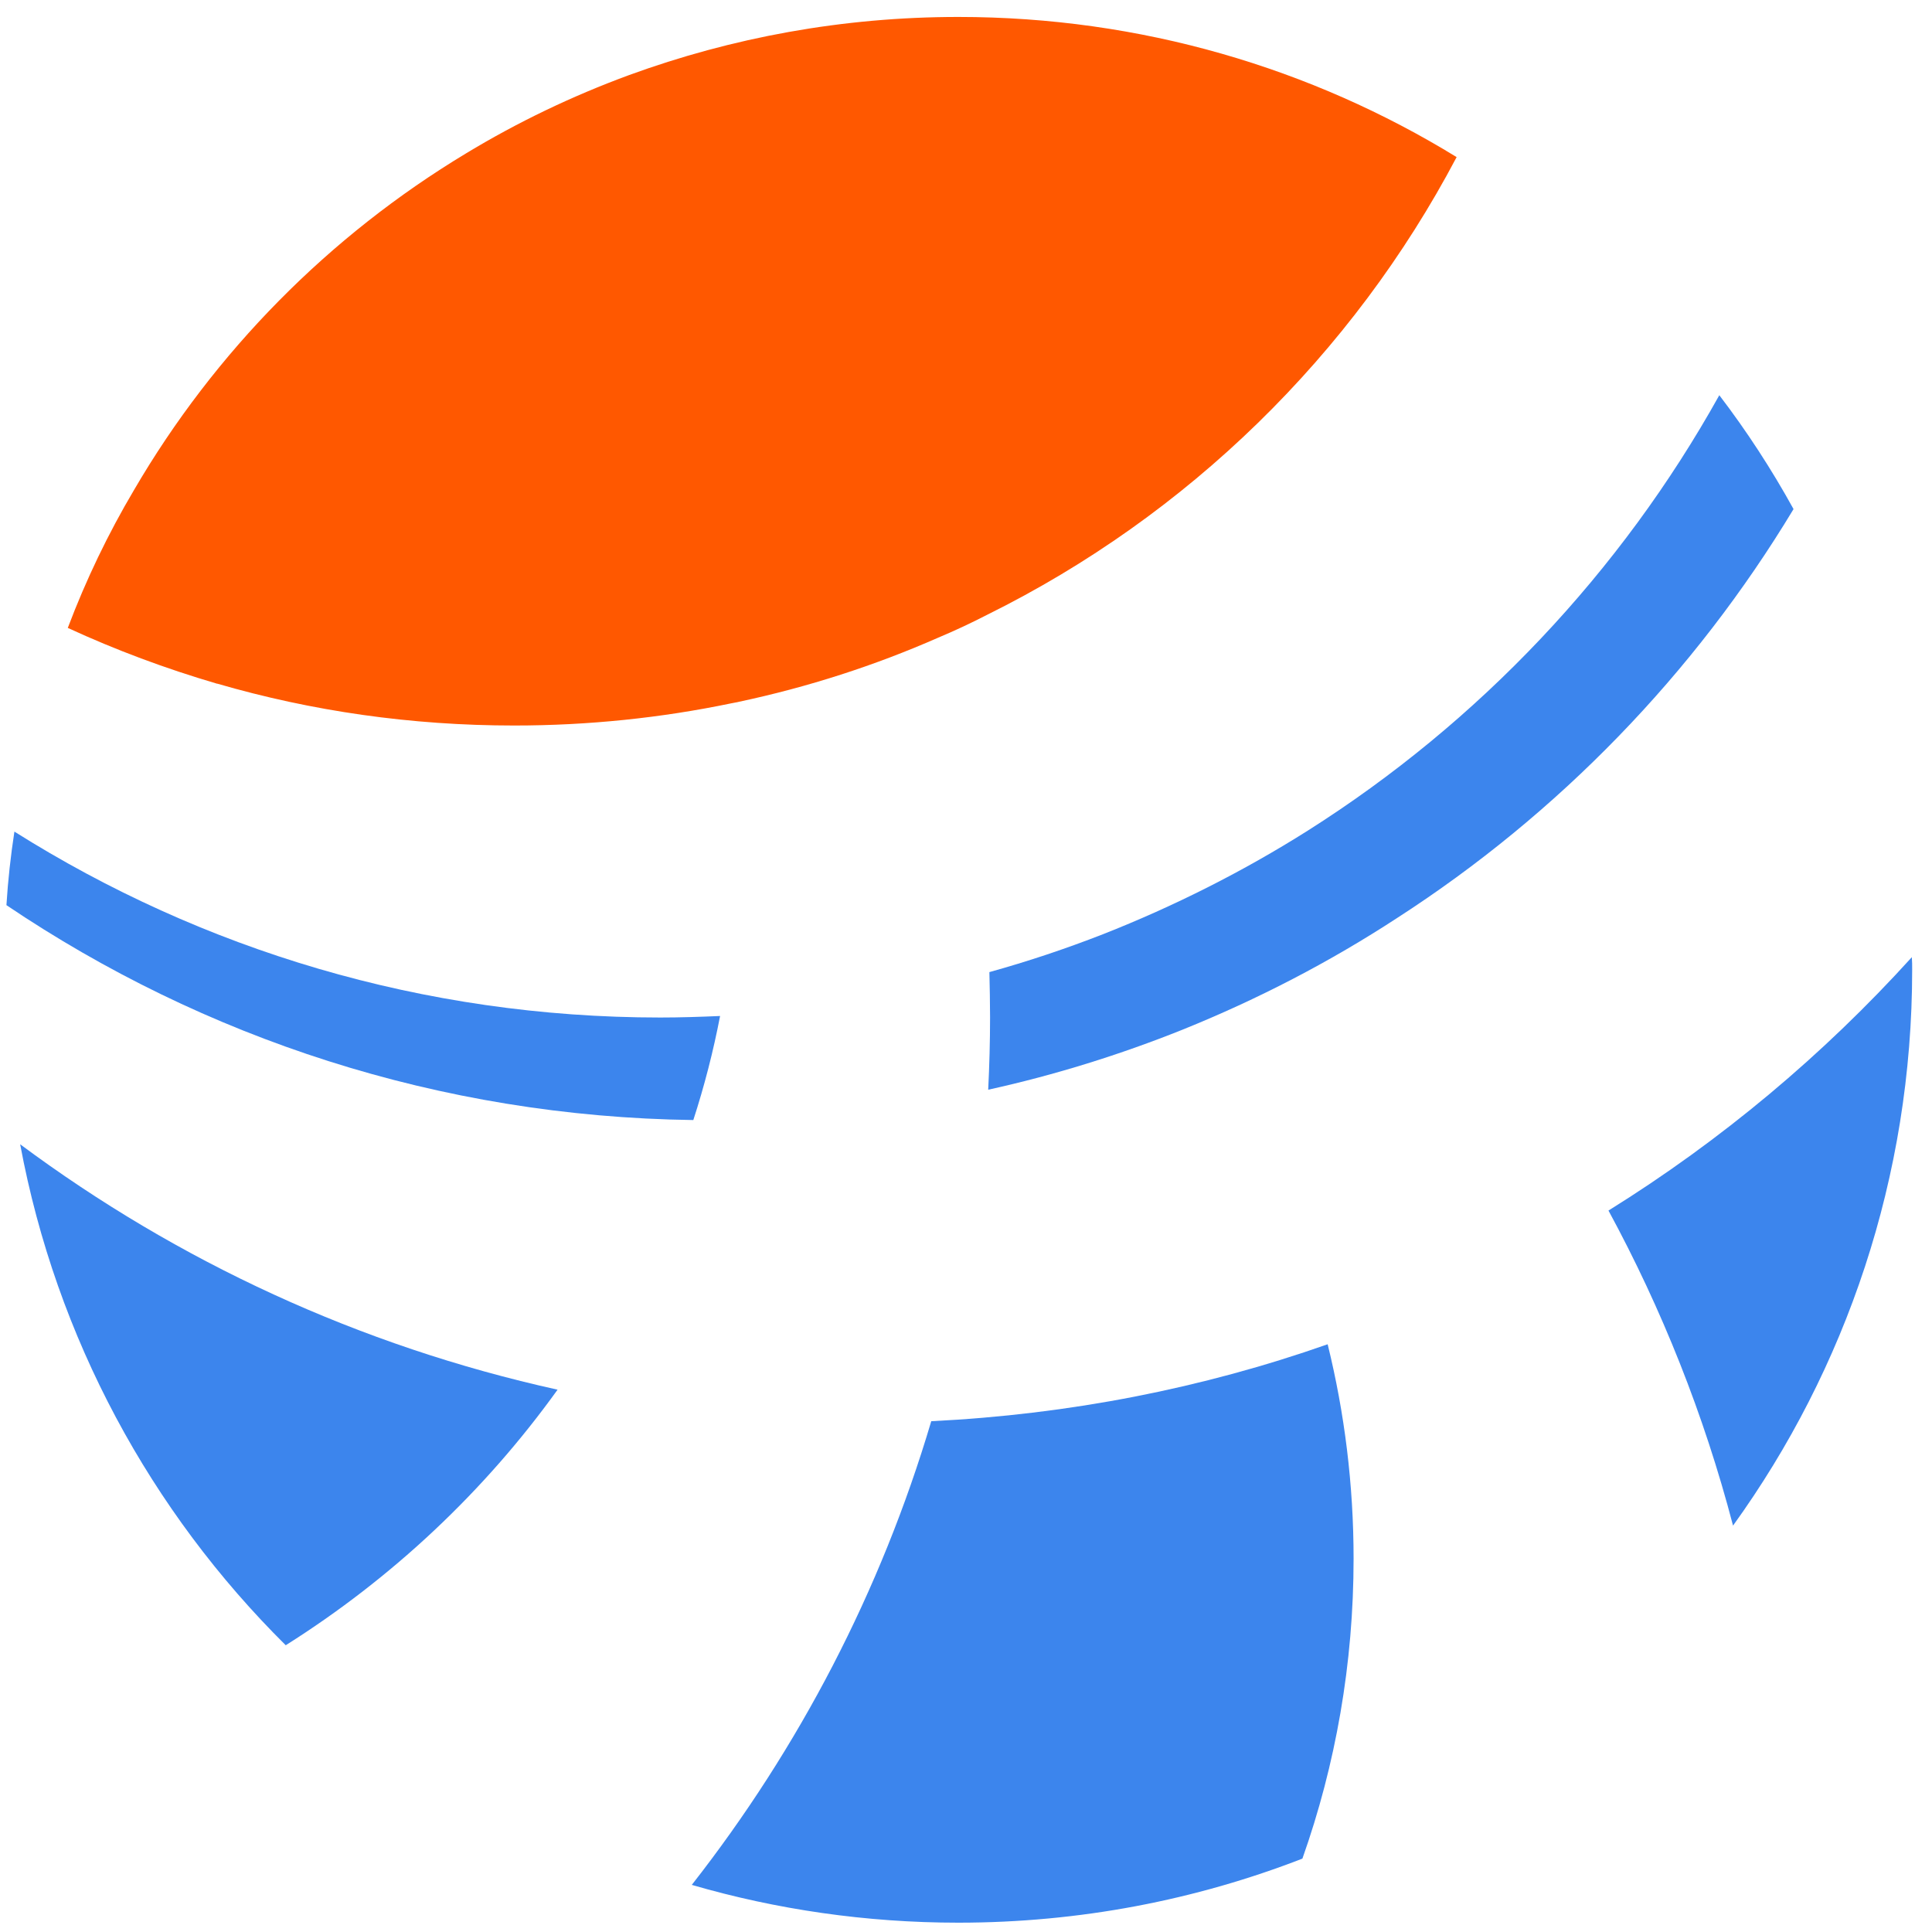 <svg width="114" height="114" xmlns="http://www.w3.org/2000/svg" version="1.1">
 <g id="Layer_1">
  <title>Layer 1</title>
  <path fill="#3C85ED" clip-rule="evenodd" fill-rule="evenodd" d="m112.81,56.48c-5.22,5.76 -11.24,10.81 -17.9,14.95c3.15,5.81 5.64,12.05 7.35,18.59c6.66,-9.23 10.57,-20.57 10.57,-32.8c0,-0.25 0,-0.49 -0.02,-0.74" class="st4" id="Fill-1"/>
  <path fill="#3C85ED" clip-rule="evenodd" fill-rule="evenodd" d="m54.95,83.86c-2.98,10.05 -7.82,19.3 -14.13,27.36c4.98,1.45 10.28,2.23 15.73,2.23c7.17,0 14.01,-1.34 20.3,-3.78c1.96,-5.54 3.02,-11.5 3.02,-17.7c0,-4.36 -0.53,-8.59 -1.53,-12.65c-7.37,2.59 -15.22,4.14 -23.39,4.54" class="st4" id="Fill-3"/>
  <path fill="#3C85ED" clip-rule="evenodd" fill-rule="evenodd" d="m16.86,97.08c6.28,-3.96 11.73,-9.08 16.04,-15.08c-11.68,-2.58 -22.43,-7.58 -31.71,-14.48c2.13,11.45 7.72,21.68 15.67,29.56" class="st4" id="Fill-5"/>
  <path fill="#3C85ED" clip-rule="evenodd" fill-rule="evenodd" d="m105.83,30.04c-1.29,-2.34 -2.76,-4.6 -4.38,-6.72c-5.82,10.45 -14.19,19.3 -24.28,25.69c-3.8,2.4 -7.86,4.45 -12.1,6.12c-2.18,0.85 -4.42,1.6 -6.69,2.23c0.02,0.89 0.04,1.78 0.04,2.67c0,1.44 -0.04,2.85 -0.11,4.27c3.95,-0.87 7.79,-2.07 11.46,-3.54c4.46,-1.8 8.7,-4 12.68,-6.6c9.5,-6.13 17.52,-14.4 23.38,-24.12" class="st4" id="Fill-7"/>
  <path fill="#3C85ED" clip-rule="evenodd" fill-rule="evenodd" d="m42.49,59.95c-1.16,0.05 -2.35,0.09 -3.53,0.09c-14.01,0 -27.07,-4.02 -38.11,-10.97c-0.22,1.44 -0.38,2.87 -0.47,4.34c11.61,7.83 25.54,12.48 40.53,12.68c0.65,-2 1.18,-4.06 1.58,-6.14" class="st4" id="Fill-9"/>
  <path fill="#FF5800" clip-rule="evenodd" fill-rule="evenodd" d="m12.82,40.34c5.57,1.62 11.44,2.47 17.52,2.47c4.38,0 8.68,-0.45 12.81,-1.31c0.16,-0.04 0.31,-0.05 0.45,-0.09c4.09,-0.87 8.02,-2.14 11.75,-3.78c1,-0.42 1.96,-0.87 2.91,-1.36c11.82,-5.85 21.54,-15.34 27.69,-27c-8.55,-5.25 -18.63,-8.27 -29.4,-8.27c-6.84,0 -13.37,1.22 -19.43,3.43c-3.37,1.24 -6.58,2.78 -9.62,4.62c-8.08,4.87 -14.83,11.7 -19.59,19.86c-1.53,2.58 -2.84,5.31 -3.91,8.14c2.84,1.31 5.77,2.4 8.8,3.29l0.02,0z" class="st5" id="Fill-11"/>
 </g>

</svg>
